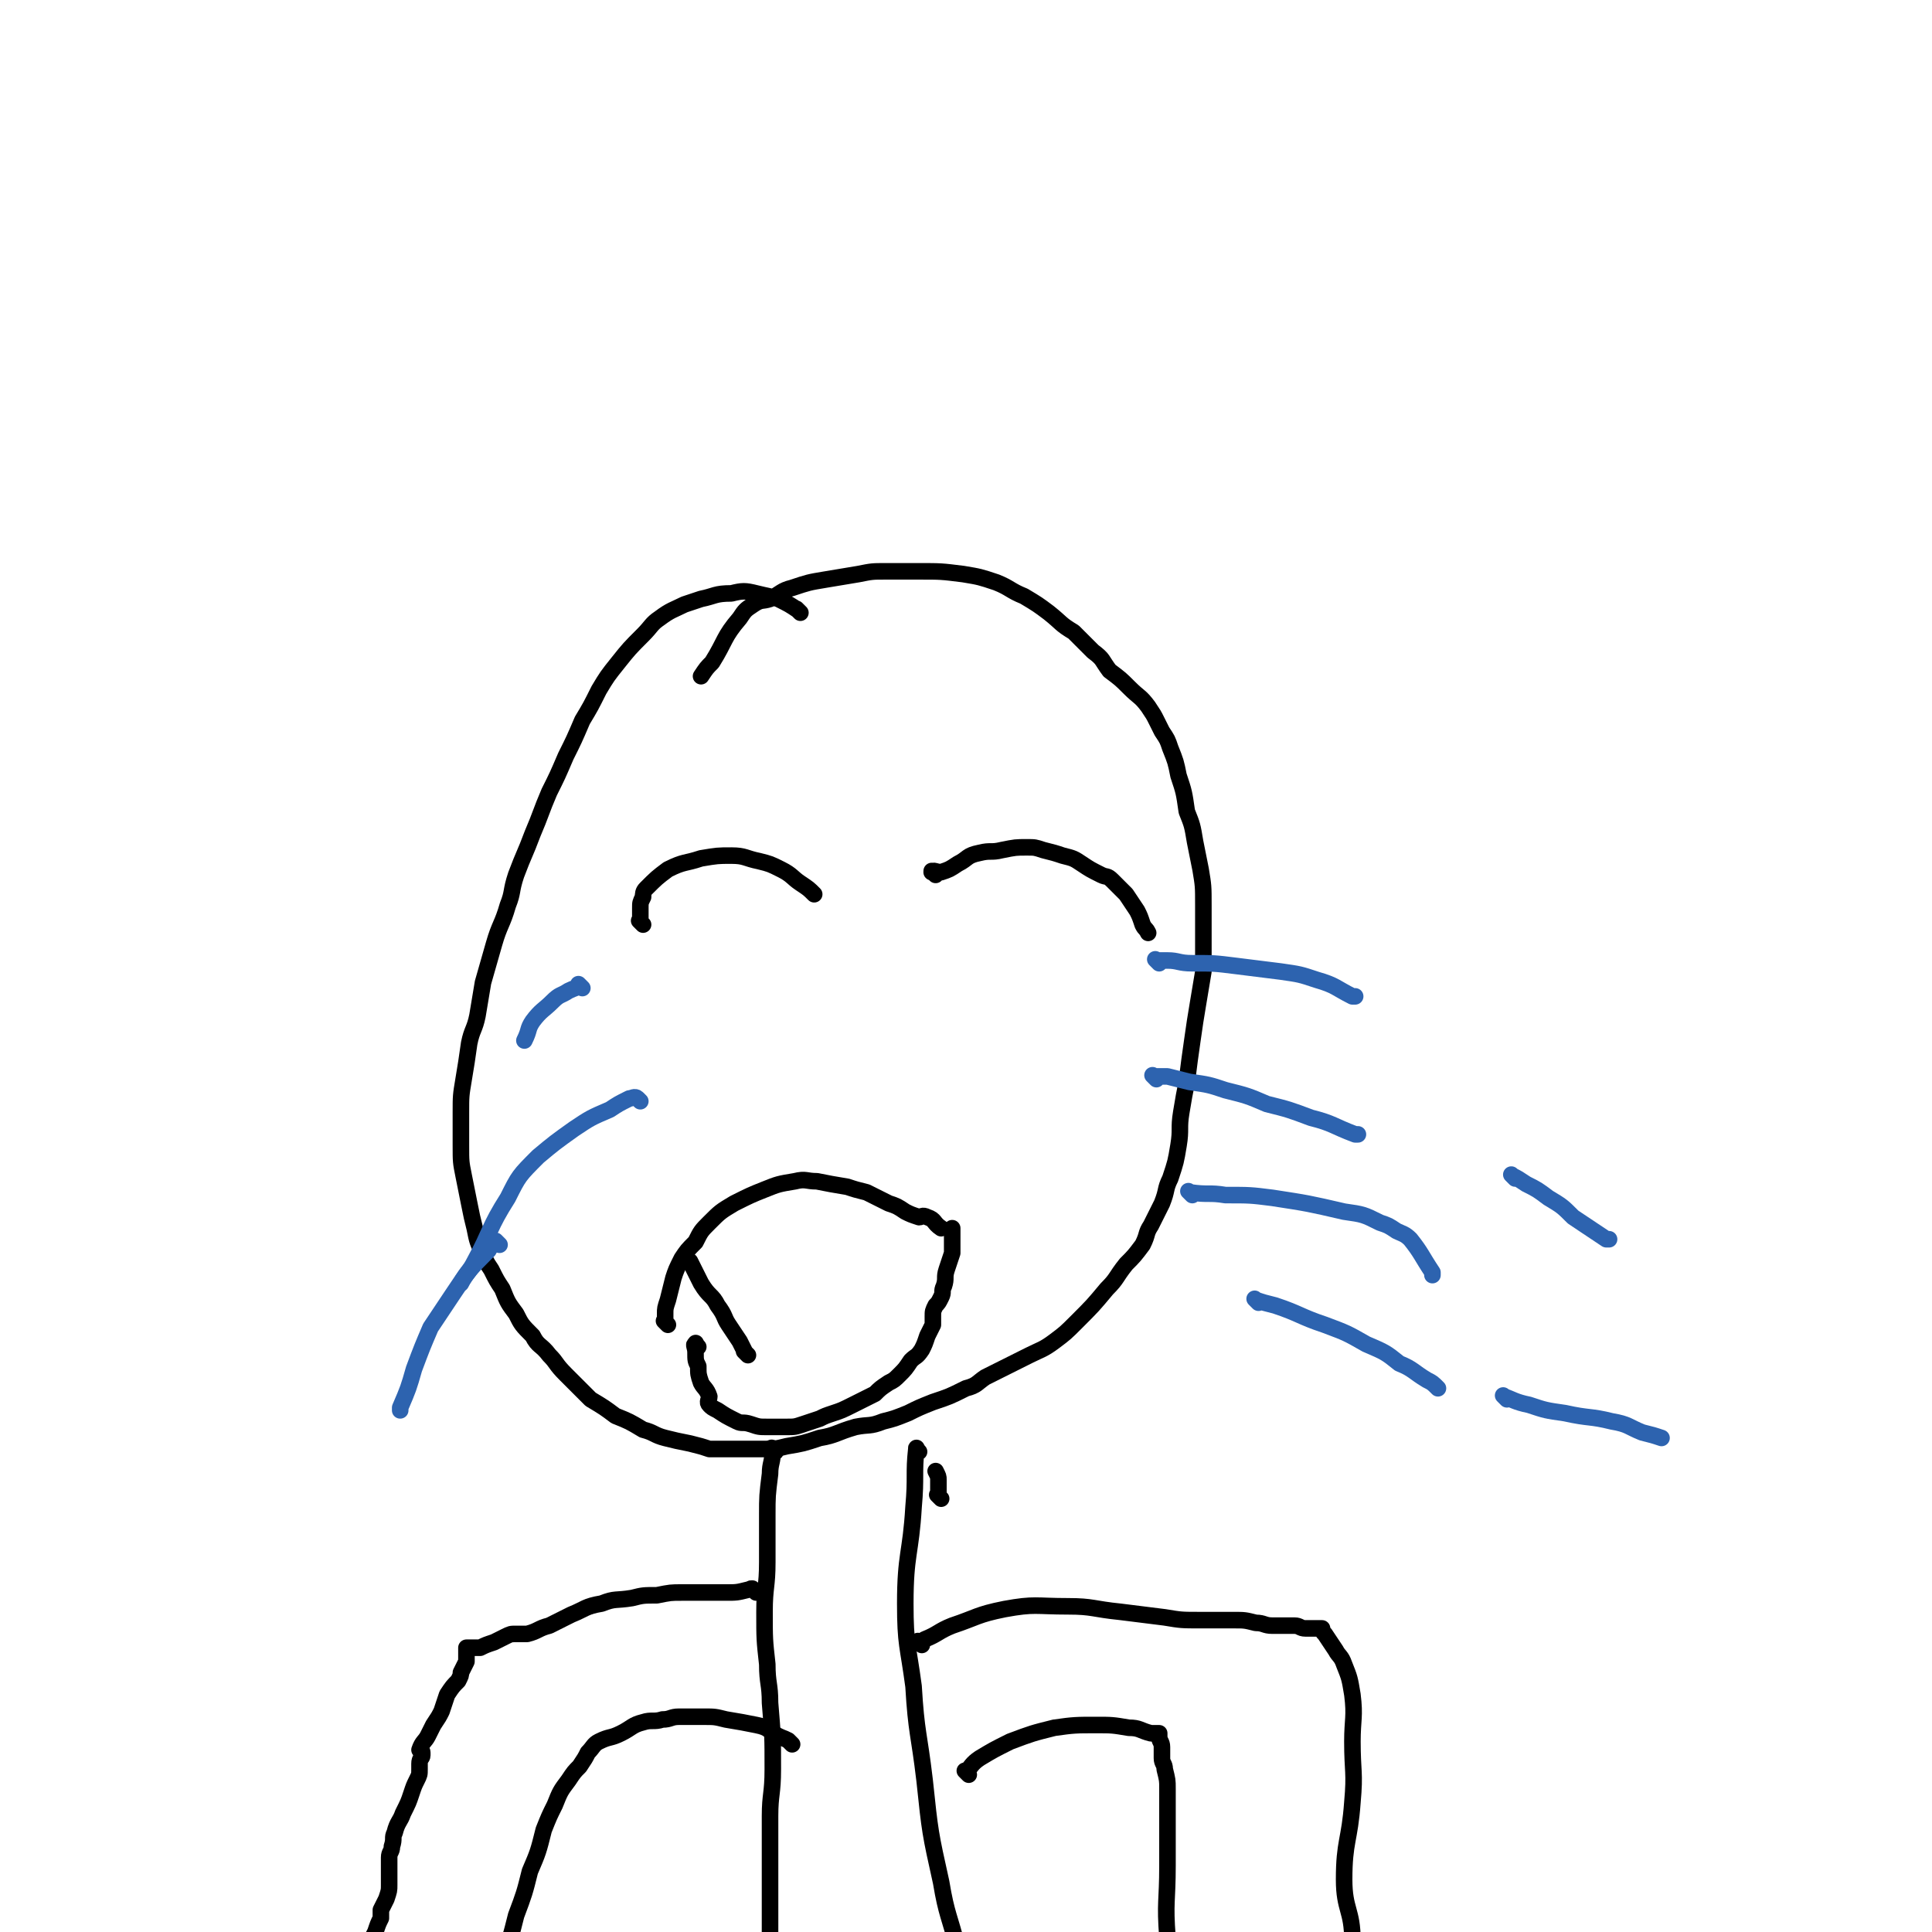 <svg viewBox='0 0 700 700' version='1.1' xmlns='http://www.w3.org/2000/svg' xmlns:xlink='http://www.w3.org/1999/xlink'><g fill='none' stroke='#000000' stroke-width='6' stroke-linecap='round' stroke-linejoin='round'><path d='M290,222c-1,-1 -1,-1 -1,-1 -1,-1 0,0 0,0 0,0 0,0 0,0 -3,-2 -3,-2 -7,-4 -3,-1 -4,-1 -8,-2 -4,-1 -5,-1 -9,0 -6,0 -6,1 -11,2 -3,1 -3,1 -6,2 -4,2 -5,2 -9,5 -3,2 -3,3 -6,6 -5,5 -5,5 -9,10 -4,5 -4,5 -7,10 -3,6 -3,6 -6,11 -3,7 -3,7 -6,13 -3,7 -3,7 -6,13 -3,7 -3,8 -6,15 -3,8 -3,7 -6,15 -2,6 -1,6 -3,11 -2,7 -3,7 -5,14 -2,7 -2,7 -4,14 -1,6 -1,6 -2,12 -1,5 -2,5 -3,10 -1,7 -1,7 -2,13 -1,6 -1,6 -1,12 0,6 0,6 0,12 0,6 0,6 1,11 1,5 1,5 2,10 1,5 1,5 2,9 1,5 1,5 3,9 1,3 1,3 3,6 2,4 2,4 4,7 2,5 2,5 5,9 2,4 2,4 6,8 2,4 3,3 6,7 3,3 2,3 6,7 4,4 4,4 9,9 5,3 5,3 9,6 5,2 5,2 10,5 4,1 4,2 8,3 4,1 4,1 9,2 4,1 4,1 7,2 5,0 5,0 9,0 5,0 5,0 10,0 5,0 5,0 9,-1 6,-1 6,-1 12,-3 6,-1 6,-2 13,-4 5,-1 5,0 10,-2 4,-1 4,-1 9,-3 4,-2 4,-2 9,-4 6,-2 6,-2 12,-5 4,-1 4,-2 7,-4 4,-2 4,-2 8,-4 4,-2 4,-2 8,-4 4,-2 5,-2 9,-5 4,-3 4,-3 8,-7 6,-6 6,-6 11,-12 4,-4 3,-4 7,-9 3,-3 3,-3 6,-7 2,-4 1,-4 3,-7 2,-4 2,-4 4,-8 2,-5 1,-5 3,-9 2,-6 2,-6 3,-12 1,-6 0,-6 1,-12 1,-6 1,-6 2,-11 1,-8 1,-8 2,-15 1,-7 1,-7 2,-13 1,-6 1,-6 2,-12 0,-7 0,-7 0,-13 0,-6 0,-6 0,-11 0,-7 0,-7 -1,-13 -1,-5 -1,-5 -2,-10 -1,-6 -1,-6 -3,-11 -1,-7 -1,-7 -3,-13 -1,-5 -1,-5 -3,-10 -1,-3 -1,-3 -3,-6 -1,-2 -1,-2 -2,-4 -1,-2 -1,-2 -3,-5 -3,-4 -3,-3 -7,-7 -3,-3 -3,-3 -7,-6 -3,-4 -2,-4 -6,-7 -3,-3 -3,-3 -7,-7 -5,-3 -4,-3 -9,-7 -4,-3 -4,-3 -9,-6 -5,-2 -5,-3 -10,-5 -6,-2 -6,-2 -12,-3 -8,-1 -8,-1 -16,-1 -6,0 -6,0 -12,0 -5,0 -5,0 -10,1 -6,1 -6,1 -12,2 -6,1 -6,1 -12,3 -4,1 -4,2 -8,4 -3,1 -3,0 -6,2 -3,2 -3,2 -5,5 -6,7 -5,8 -10,16 -2,2 -2,2 -4,5 '/><path d='M233,335c-1,-1 -1,-1 -1,-1 -1,-1 0,0 0,0 0,0 0,0 0,0 0,0 0,0 0,0 -1,-1 0,0 0,0 0,0 0,-1 0,-2 0,-1 0,-1 0,-3 0,-2 0,-2 1,-4 0,-1 0,-2 1,-3 4,-4 4,-4 8,-7 6,-3 6,-2 12,-4 6,-1 6,-1 11,-1 5,0 5,1 10,2 4,1 4,1 8,3 4,2 4,3 7,5 3,2 3,2 5,4 '/><path d='M339,317c-1,-1 -1,-1 -1,-1 -1,-1 0,0 0,0 0,0 0,0 0,0 0,0 -1,0 0,0 0,-1 1,0 3,0 3,-1 3,-1 6,-3 4,-2 3,-3 8,-4 4,-1 4,0 8,-1 5,-1 5,-1 9,-1 3,0 3,0 6,1 4,1 4,1 7,2 4,1 4,1 7,3 3,2 3,2 7,4 2,1 2,0 4,2 2,2 2,2 5,5 2,3 2,3 4,6 1,2 1,2 2,5 1,2 1,1 2,3 0,0 0,0 0,0 '/><path d='M242,480c-1,-1 -1,-1 -1,-1 -1,-1 0,0 0,0 0,-1 0,-1 0,-3 0,-2 0,-2 1,-5 1,-4 1,-4 2,-8 1,-3 1,-3 3,-7 2,-3 2,-3 5,-6 2,-4 2,-4 5,-7 4,-4 4,-4 9,-7 6,-3 6,-3 11,-5 5,-2 5,-2 11,-3 4,-1 4,0 8,0 5,1 5,1 11,2 3,1 3,1 7,2 4,2 4,2 8,4 3,1 3,1 6,3 2,1 2,1 5,2 1,0 1,-1 3,0 3,1 2,2 5,4 '/></g>
<g fill='none' stroke='#2D63AF' stroke-width='6' stroke-linecap='round' stroke-linejoin='round'><path d='M211,358c-1,-1 -1,-1 -1,-1 -1,-1 0,0 0,0 -1,1 -2,1 -4,2 -3,2 -3,1 -6,4 -3,3 -4,3 -7,7 -2,3 -1,3 -3,7 '/><path d='M232,399c-1,-1 -1,-1 -1,-1 -1,-1 -2,0 -3,0 -4,2 -4,2 -7,4 -7,3 -7,3 -13,7 -7,5 -7,5 -13,10 -7,7 -7,7 -11,15 -7,11 -6,12 -12,23 -2,4 -3,4 -5,8 '/><path d='M181,451c-1,-1 -1,-1 -1,-1 -1,-1 0,0 0,0 -1,1 -2,1 -3,3 -7,7 -7,7 -13,16 -4,6 -4,6 -8,12 -3,7 -3,7 -6,15 -2,7 -2,7 -5,14 0,1 0,1 0,1 '/><path d='M420,349c-1,-1 -1,-1 -1,-1 -1,-1 0,0 0,0 0,0 0,0 0,0 2,0 2,0 4,0 4,0 4,1 9,1 8,0 8,0 16,1 8,1 8,1 16,2 7,1 7,1 13,3 7,2 7,3 13,6 1,0 1,0 1,0 '/><path d='M419,391c-1,-1 -1,-1 -1,-1 -1,-1 0,0 0,0 2,0 2,0 5,0 4,1 4,1 8,2 7,1 7,1 13,3 8,2 8,2 15,5 8,2 8,2 16,5 8,2 8,3 16,6 1,0 1,0 1,0 '/><path d='M432,433c-1,-1 -1,-1 -1,-1 -1,-1 0,0 0,0 7,1 7,0 13,1 9,0 9,0 17,1 13,2 13,2 26,5 7,1 7,1 13,4 3,1 3,1 6,3 2,1 3,1 5,3 4,5 4,6 8,12 0,1 0,1 0,1 '/><path d='M456,472c-1,-1 -1,-1 -1,-1 -1,-1 0,0 0,0 3,1 3,1 7,2 9,3 9,4 18,7 8,3 8,3 15,7 7,3 7,3 12,7 5,2 5,3 10,6 2,1 2,1 4,3 '/><path d='M549,427c-1,-1 -1,-1 -1,-1 -1,-1 0,0 0,0 2,1 2,1 5,3 4,2 4,2 8,5 5,3 5,3 9,7 6,4 6,4 12,8 1,0 1,0 1,0 '/><path d='M546,507c-1,-1 -2,-2 -1,-1 3,1 4,2 9,3 6,2 6,2 13,3 9,2 9,1 17,3 6,1 6,2 11,4 4,1 4,1 7,2 '/></g>
<g fill='none' stroke='#000000' stroke-width='6' stroke-linecap='round' stroke-linejoin='round'><path d='M253,488c-1,-1 -1,-2 -1,-1 -1,0 0,1 0,3 0,3 0,3 1,5 0,3 0,3 1,6 1,2 2,2 3,5 0,1 -1,2 0,3 1,1 1,1 3,2 3,2 3,2 7,4 2,1 2,0 5,1 3,1 3,1 6,1 3,0 3,0 7,0 3,0 3,0 6,-1 3,-1 3,-1 6,-2 2,-1 2,-1 5,-2 3,-1 3,-1 7,-3 2,-1 2,-1 4,-2 2,-1 2,-1 4,-2 2,-2 2,-2 5,-4 2,-1 2,-1 4,-3 2,-2 2,-2 4,-5 2,-2 2,-1 4,-4 1,-2 1,-2 2,-5 1,-2 1,-2 2,-4 0,-1 0,-1 0,-3 0,-2 0,-2 1,-4 1,-1 1,-1 2,-3 1,-2 0,-2 1,-4 1,-3 0,-3 1,-6 1,-3 1,-3 2,-6 0,-1 0,-1 0,-3 0,-1 0,-1 0,-3 0,-1 0,-2 0,-3 0,0 0,1 0,1 '/><path d='M271,491c-1,-1 -1,-1 -1,-1 -1,-1 0,0 0,0 0,0 0,0 0,0 -1,-2 -1,-2 -2,-4 -2,-3 -2,-3 -4,-6 -2,-3 -1,-3 -4,-7 -2,-4 -3,-3 -6,-8 -2,-4 -2,-4 -4,-8 '/><path d='M281,526c-1,-1 -1,-1 -1,-1 -1,-1 0,0 0,0 0,5 -1,5 -1,9 -1,8 -1,8 -1,15 0,9 0,9 0,17 0,9 -1,9 -1,18 0,10 0,10 1,19 0,7 1,7 1,14 1,12 1,12 1,24 0,9 -1,9 -1,17 0,12 0,12 0,24 0,8 0,8 0,16 0,12 0,12 -1,23 -1,10 -1,10 -2,20 -1,9 -1,9 -1,18 0,11 0,11 1,22 0,5 1,5 2,9 0,2 0,2 0,4 0,0 0,0 0,0 '/><path d='M333,526c-1,-1 -1,-2 -1,-1 -1,9 0,10 -1,21 -1,17 -3,17 -3,35 0,15 1,15 3,30 1,17 2,17 4,34 2,19 2,19 6,37 2,12 3,12 6,24 3,17 2,17 6,33 3,17 4,16 6,33 2,10 0,10 1,20 2,12 4,12 7,24 1,8 0,8 1,16 0,3 0,3 1,7 1,4 1,4 2,9 0,0 0,0 0,0 '/><path d='M341,543c-1,-1 -1,-1 -1,-1 -1,-1 0,0 0,0 0,0 0,0 0,0 0,-1 0,-1 0,-3 0,-1 0,-2 0,-3 0,-1 0,-1 -1,-3 0,0 0,0 0,0 '/><path d='M274,577c-1,-1 -1,-1 -1,-1 -1,-1 0,0 0,0 0,0 0,0 0,0 0,0 0,0 0,0 -1,-1 -1,0 -2,0 -4,1 -4,1 -8,1 -4,0 -4,0 -8,0 -4,0 -4,0 -8,0 -4,0 -4,0 -9,1 -5,0 -5,0 -9,1 -6,1 -6,0 -11,2 -6,1 -6,2 -11,4 -4,2 -4,2 -8,4 -4,1 -4,2 -8,3 -2,0 -2,0 -4,0 -2,0 -2,0 -4,1 -2,1 -2,1 -4,2 -3,1 -3,1 -5,2 -1,0 -1,0 -2,0 -1,0 -1,0 -2,0 0,0 -1,0 -1,0 0,0 1,0 1,0 0,0 -1,0 -1,0 0,1 0,1 0,2 0,1 0,1 0,3 -1,2 -1,2 -2,4 0,1 0,1 -1,3 -2,2 -2,2 -4,5 -1,3 -1,3 -2,6 -1,2 -1,2 -3,5 -1,2 -1,2 -2,4 -1,2 -2,2 -3,5 0,0 1,0 1,1 0,0 0,0 0,1 0,1 -1,1 -1,3 0,1 0,1 0,2 0,2 0,2 -1,4 -1,2 -1,2 -2,5 -1,3 -1,3 -3,7 -1,3 -2,3 -3,7 -1,2 0,2 -1,5 0,2 -1,2 -1,4 0,2 0,2 0,4 0,1 0,1 0,2 0,0 0,0 0,1 0,1 0,1 0,3 0,2 0,2 -1,5 -1,2 -1,2 -2,4 0,1 0,1 0,3 -1,2 -1,2 -2,5 -1,2 -1,2 -3,5 -2,3 -2,3 -4,6 -2,5 -2,5 -5,10 -2,3 -1,4 -3,8 -1,3 -2,3 -3,6 0,1 0,2 0,3 0,0 0,0 0,-1 '/><path d='M287,632c-1,-1 -1,-1 -1,-1 -1,-1 0,0 0,0 -1,-1 -2,-1 -4,-2 -4,-2 -3,-3 -8,-4 -5,-1 -5,-1 -11,-2 -4,-1 -4,-1 -8,-1 -5,0 -5,0 -9,0 -3,0 -3,1 -6,1 -3,1 -4,0 -7,1 -4,1 -4,2 -8,4 -4,2 -4,1 -8,3 -2,1 -2,2 -4,4 -1,2 -1,2 -3,5 -2,2 -2,2 -4,5 -3,4 -3,4 -5,9 -2,4 -2,4 -4,9 -2,8 -2,8 -5,15 -2,8 -2,8 -5,16 -2,8 -2,8 -5,16 -3,12 -3,13 -7,25 -2,8 -3,8 -6,17 -3,10 -2,10 -4,21 -2,6 -3,6 -3,13 0,8 0,8 2,15 1,6 1,6 3,12 '/><path d='M334,596c-1,-1 -1,-1 -1,-1 -1,-1 0,0 0,0 1,0 1,0 2,-1 5,-2 5,-3 10,-5 9,-3 9,-4 19,-6 11,-2 11,-1 23,-1 9,0 9,1 19,2 8,1 8,1 16,2 6,1 6,1 13,1 6,0 6,0 12,0 4,0 4,0 8,1 3,0 3,1 6,1 2,0 2,0 5,0 1,0 1,0 3,0 2,0 2,1 4,1 1,0 1,0 2,0 1,0 1,0 2,0 1,0 1,0 2,0 0,1 0,1 1,2 2,3 2,3 4,6 1,2 2,2 3,5 2,5 2,5 3,11 1,8 0,9 0,17 0,11 1,11 0,22 -1,14 -3,14 -3,28 0,11 3,11 3,22 0,14 -2,14 -3,27 -1,8 0,8 0,16 0,5 0,5 0,10 0,1 0,1 0,2 '/><path d='M351,643c-1,-1 -1,-1 -1,-1 -1,-1 0,0 0,0 0,0 0,0 0,0 2,-2 2,-3 5,-5 5,-3 5,-3 11,-6 8,-3 8,-3 16,-5 7,-1 8,-1 15,-1 6,0 6,0 12,1 4,0 4,1 8,2 1,0 1,0 3,0 0,0 0,0 0,0 0,0 0,0 0,1 0,2 1,2 1,4 0,1 0,1 0,3 0,0 0,0 0,1 0,2 1,2 1,4 1,4 1,4 1,7 0,5 0,5 0,11 0,8 0,8 0,17 0,13 -1,13 0,26 1,16 1,16 3,32 1,12 0,12 2,25 2,14 2,14 6,29 2,10 2,10 6,20 3,7 4,6 8,13 1,4 1,4 2,8 '/></g>
</svg>